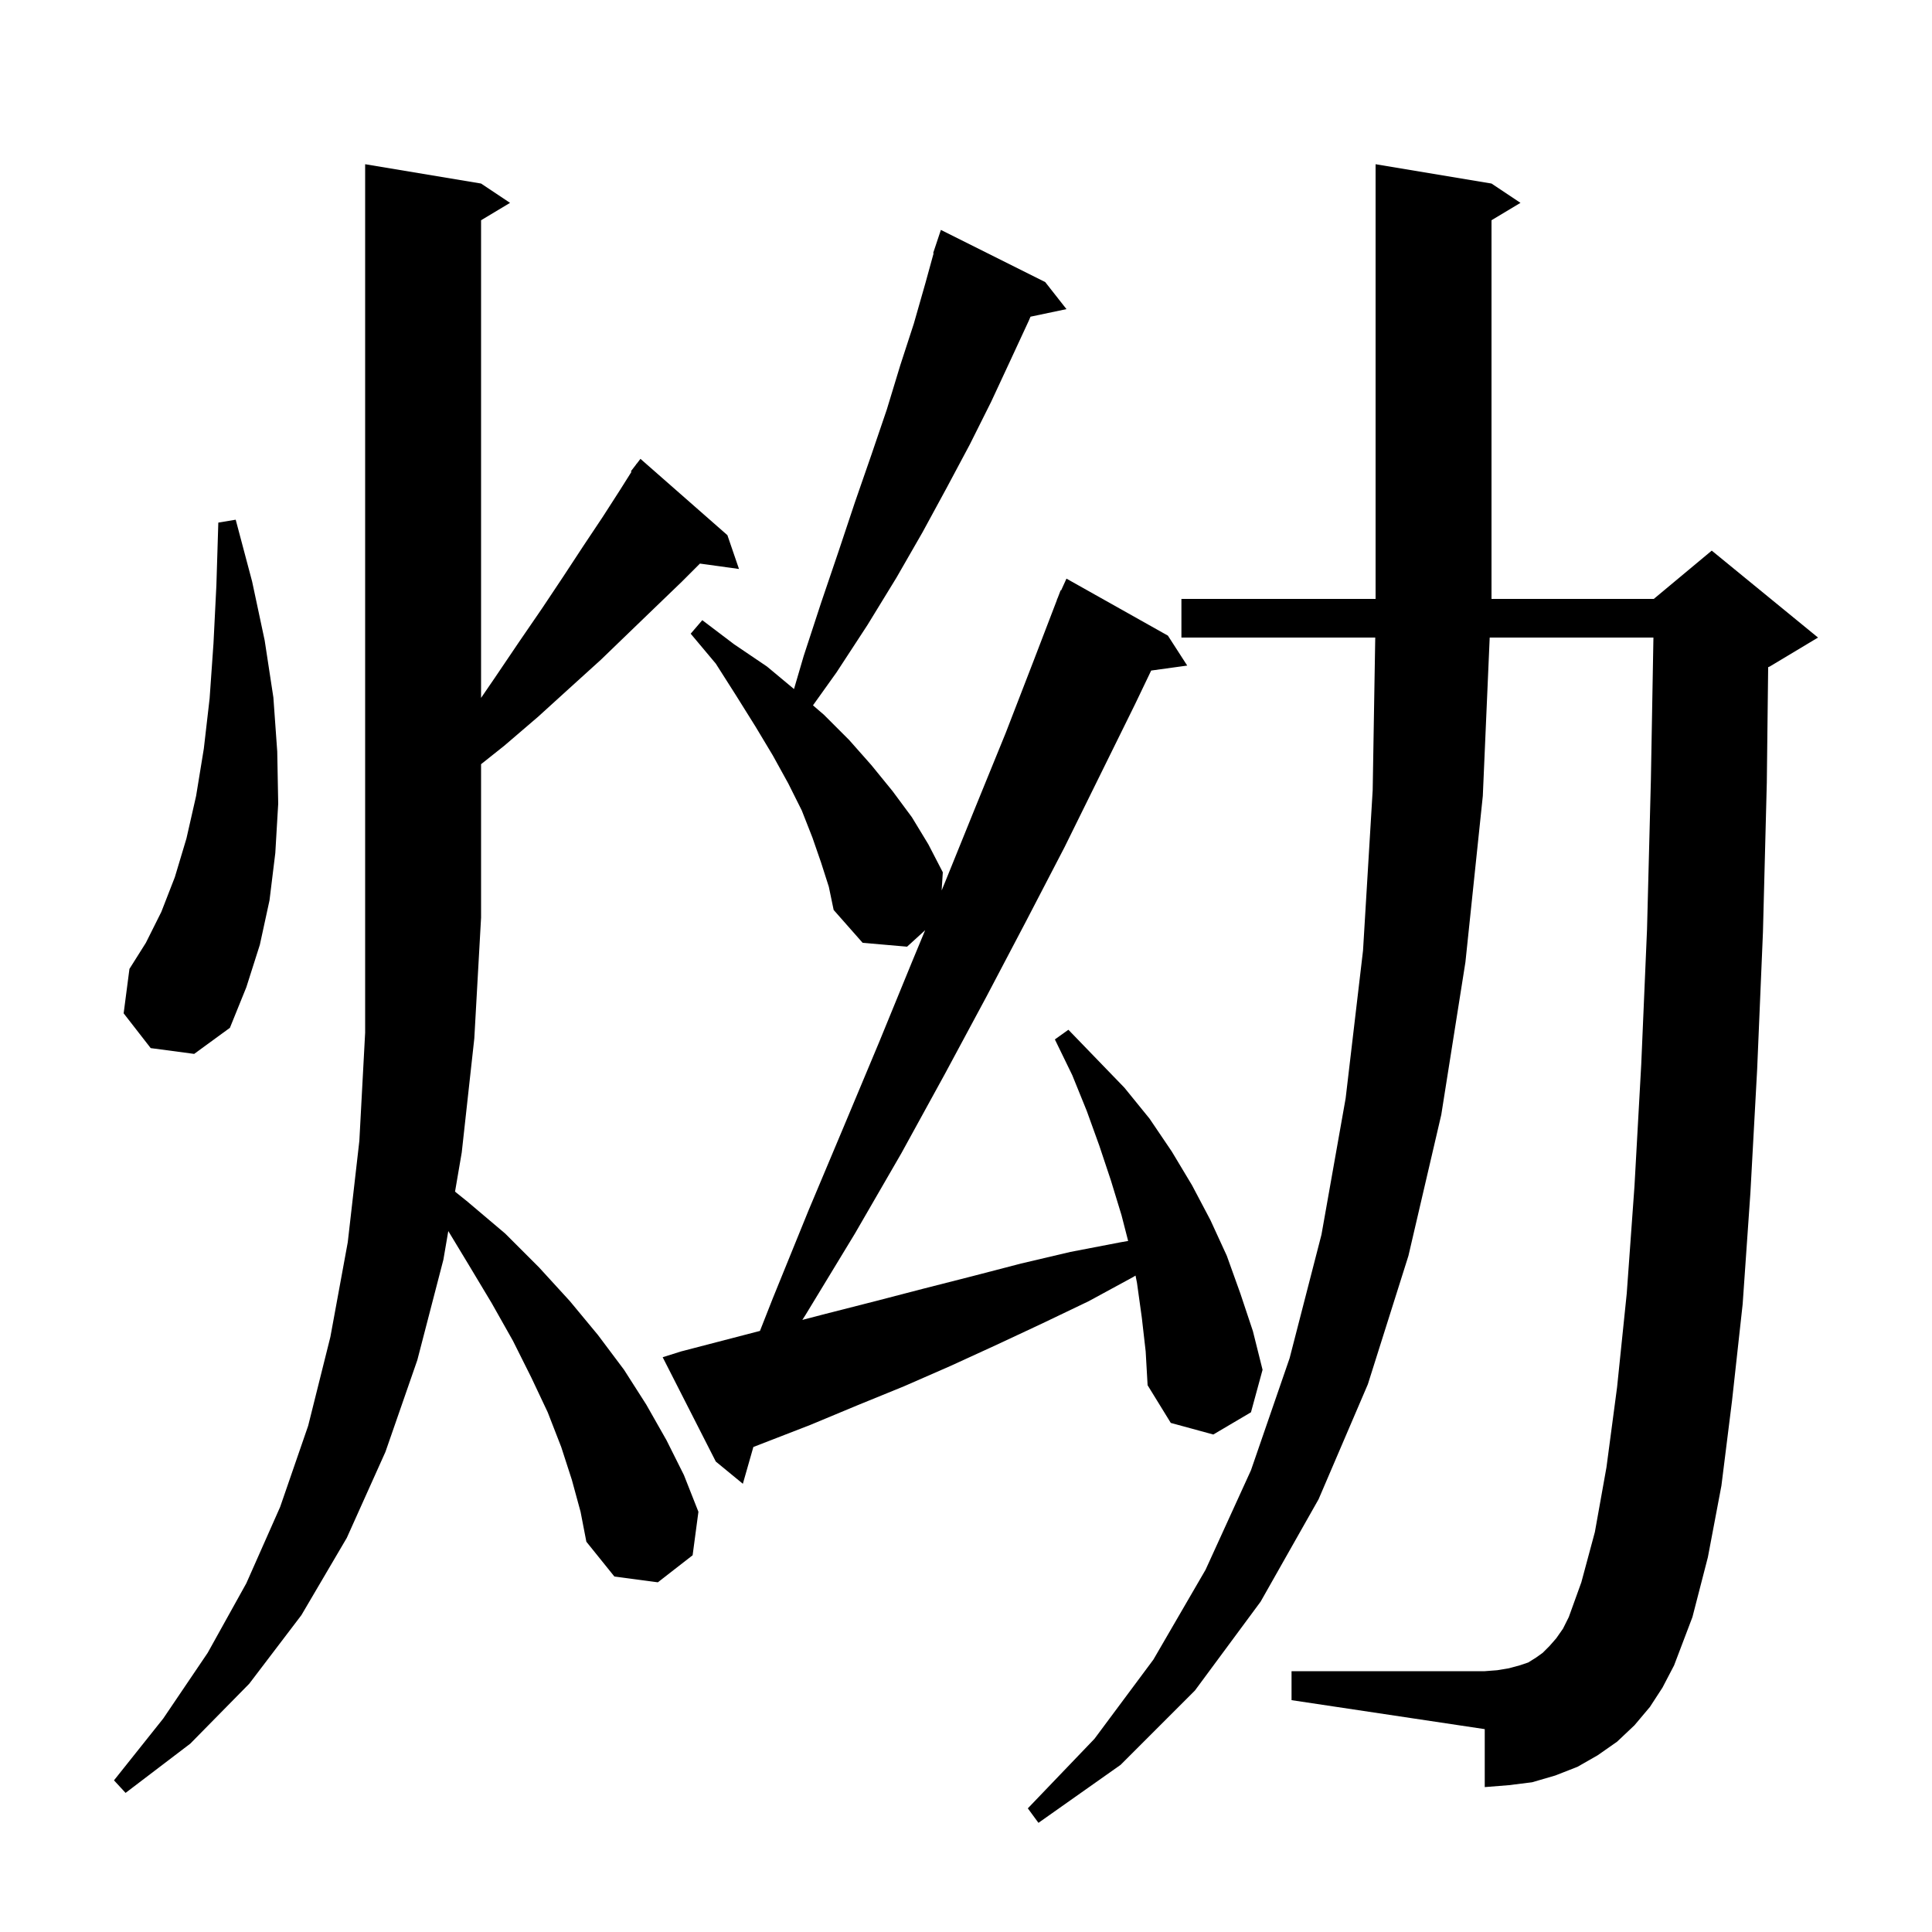 <svg xmlns="http://www.w3.org/2000/svg" xmlns:xlink="http://www.w3.org/1999/xlink" version="1.1" baseProfile="full" viewBox="0 0 200 200" width="200" height="200">
<g fill="black">
<path d="M 170.8 176.7 L 169.2 178.6 L 167.4 180.3 L 165.4 181.7 L 163.3 182.9 L 161.0 183.8 L 158.6 184.5 L 156.2 184.8 L 153.7 185.0 L 153.7 179.0 L 133.7 176.0 L 133.7 173.0 L 153.7 173.0 L 155.0 172.9 L 156.2 172.7 L 157.3 172.4 L 158.2 172.1 L 159.0 171.6 L 159.7 171.1 L 160.4 170.4 L 161.1 169.6 L 161.8 168.6 L 162.4 167.4 L 163.7 163.8 L 165.1 158.6 L 166.3 151.9 L 167.4 143.6 L 168.4 133.9 L 169.2 122.8 L 169.9 110.2 L 170.5 96.2 L 170.9 80.7 L 171.162 66.0 L 154.213 66.0 L 153.5 82.4 L 151.7 99.6 L 149.2 115.4 L 145.8 130.0 L 141.6 143.3 L 136.5 155.2 L 130.5 165.8 L 123.7 175.0 L 116.0 182.7 L 107.5 188.7 L 106.4 187.2 L 113.3 180.0 L 119.4 171.8 L 124.8 162.5 L 129.5 152.2 L 133.5 140.6 L 136.8 127.8 L 139.3 113.7 L 141.1 98.4 L 142.1 81.8 L 142.365 66.0 L 122.3 66.0 L 122.3 62.0 L 142.4 62.0 L 142.4 17.0 L 154.4 19.0 L 157.4 21.0 L 154.4 22.8 L 154.4 62.0 L 171.2 62.0 L 177.2 57.0 L 188.2 66.0 L 183.2 69.0 L 183.04 69.067 L 182.9 81.0 L 182.5 96.5 L 181.9 110.7 L 181.2 123.5 L 180.4 135.0 L 179.3 145.0 L 178.2 153.8 L 176.8 161.2 L 175.2 167.4 L 173.3 172.4 L 172.1 174.7 Z M 59.2 153.2 L 58.1 149.8 L 56.7 146.2 L 55.0 142.6 L 53.1 138.8 L 50.9 134.9 L 48.5 130.9 L 46.407 127.438 L 45.9 130.4 L 43.2 140.8 L 39.9 150.3 L 35.9 159.2 L 31.2 167.2 L 25.8 174.3 L 19.7 180.5 L 13.0 185.6 L 11.8 184.3 L 16.9 177.9 L 21.5 171.1 L 25.5 163.9 L 29.0 156.0 L 31.9 147.6 L 34.2 138.4 L 36.0 128.6 L 37.2 118.1 L 37.8 106.9 L 37.8 17.0 L 49.8 19.0 L 52.8 21.0 L 49.8 22.8 L 49.8 72.246 L 51.2 70.2 L 53.7 66.5 L 56.1 63.0 L 58.3 59.7 L 60.4 56.5 L 62.4 53.5 L 64.2 50.7 L 65.368 48.845 L 65.3 48.8 L 65.831 48.11 L 65.9 48.0 L 65.91 48.008 L 66.3 47.5 L 75.3 55.4 L 76.5 58.9 L 72.458 58.342 L 70.6 60.2 L 67.9 62.8 L 65.1 65.5 L 62.2 68.3 L 59.0 71.2 L 55.7 74.2 L 52.2 77.2 L 49.8 79.108 L 49.8 95.0 L 49.1 107.5 L 47.8 119.3 L 47.105 123.358 L 48.4 124.4 L 52.3 127.7 L 55.8 131.2 L 59.0 134.7 L 61.9 138.2 L 64.6 141.8 L 66.9 145.4 L 69.0 149.1 L 70.8 152.7 L 72.3 156.5 L 71.7 161.0 L 68.1 163.8 L 63.6 163.2 L 60.7 159.6 L 60.1 156.5 Z M 118.2 136.4 L 117.7 132.8 L 117.55 132.048 L 117.3 132.2 L 112.7 134.7 L 107.9 137.0 L 103.2 139.2 L 98.4 141.4 L 93.6 143.5 L 88.7 145.5 L 83.9 147.5 L 77.988 149.792 L 76.9 153.6 L 74.1 151.3 L 68.6 140.5 L 70.5 139.9 L 78.671 137.775 L 80.0 134.4 L 83.7 125.3 L 87.4 116.5 L 91.0 107.9 L 94.4 99.6 L 95.771 96.294 L 93.9 98.0 L 89.3 97.6 L 86.3 94.2 L 85.8 91.8 L 85.0 89.3 L 84.1 86.7 L 83.0 83.9 L 81.6 81.1 L 80.0 78.2 L 78.2 75.2 L 76.2 72.0 L 74.1 68.7 L 71.5 65.6 L 72.7 64.2 L 76.0 66.7 L 79.4 69.0 L 82.195 71.329 L 83.2 67.9 L 85.0 62.4 L 86.8 57.1 L 88.5 52.0 L 90.2 47.1 L 91.8 42.4 L 93.2 37.8 L 94.6 33.5 L 95.8 29.3 L 96.649 26.213 L 96.6 26.2 L 97.4 23.8 L 108.2 29.2 L 110.4 32.0 L 106.677 32.784 L 106.5 33.2 L 104.6 37.3 L 102.6 41.6 L 100.4 46.0 L 98.0 50.5 L 95.5 55.1 L 92.8 59.8 L 89.8 64.7 L 86.6 69.6 L 84.159 73.017 L 85.3 74.0 L 87.9 76.6 L 90.2 79.2 L 92.4 81.9 L 94.4 84.6 L 96.1 87.4 L 97.6 90.3 L 97.478 92.178 L 97.8 91.4 L 101.0 83.5 L 104.1 75.9 L 107.0 68.4 L 109.415 62.105 L 109.4 62.1 L 109.505 61.868 L 109.8 61.1 L 109.846 61.119 L 110.4 59.9 L 120.9 65.8 L 122.9 68.9 L 119.169 69.415 L 117.5 72.9 L 113.9 80.2 L 110.2 87.7 L 106.2 95.4 L 102.1 103.2 L 97.8 111.2 L 93.3 119.4 L 88.5 127.7 L 83.4 136.1 L 83.058 136.635 L 85.5 136.0 L 90.6 134.7 L 95.6 133.4 L 100.7 132.1 L 105.7 130.8 L 110.8 129.6 L 116.0 128.6 L 116.785 128.464 L 116.1 125.8 L 115.0 122.2 L 113.8 118.6 L 112.5 115.0 L 111.0 111.3 L 109.2 107.6 L 110.6 106.6 L 116.4 112.6 L 119.0 115.8 L 121.3 119.2 L 123.4 122.7 L 125.3 126.3 L 127.0 130.0 L 128.4 133.9 L 129.7 137.8 L 130.7 141.8 L 129.5 146.2 L 125.6 148.5 L 121.2 147.3 L 118.8 143.4 L 118.6 139.9 Z M 15.6 108.5 L 12.8 104.9 L 13.4 100.3 L 15.1 97.6 L 16.7 94.4 L 18.1 90.8 L 19.3 86.8 L 20.3 82.4 L 21.1 77.5 L 21.7 72.3 L 22.1 66.6 L 22.4 60.6 L 22.6 54.1 L 24.4 53.8 L 26.1 60.2 L 27.4 66.3 L 28.3 72.2 L 28.7 77.8 L 28.8 83.2 L 28.5 88.3 L 27.9 93.2 L 26.9 97.8 L 25.5 102.2 L 23.8 106.4 L 20.1 109.1 Z " />
</g>
</svg>
